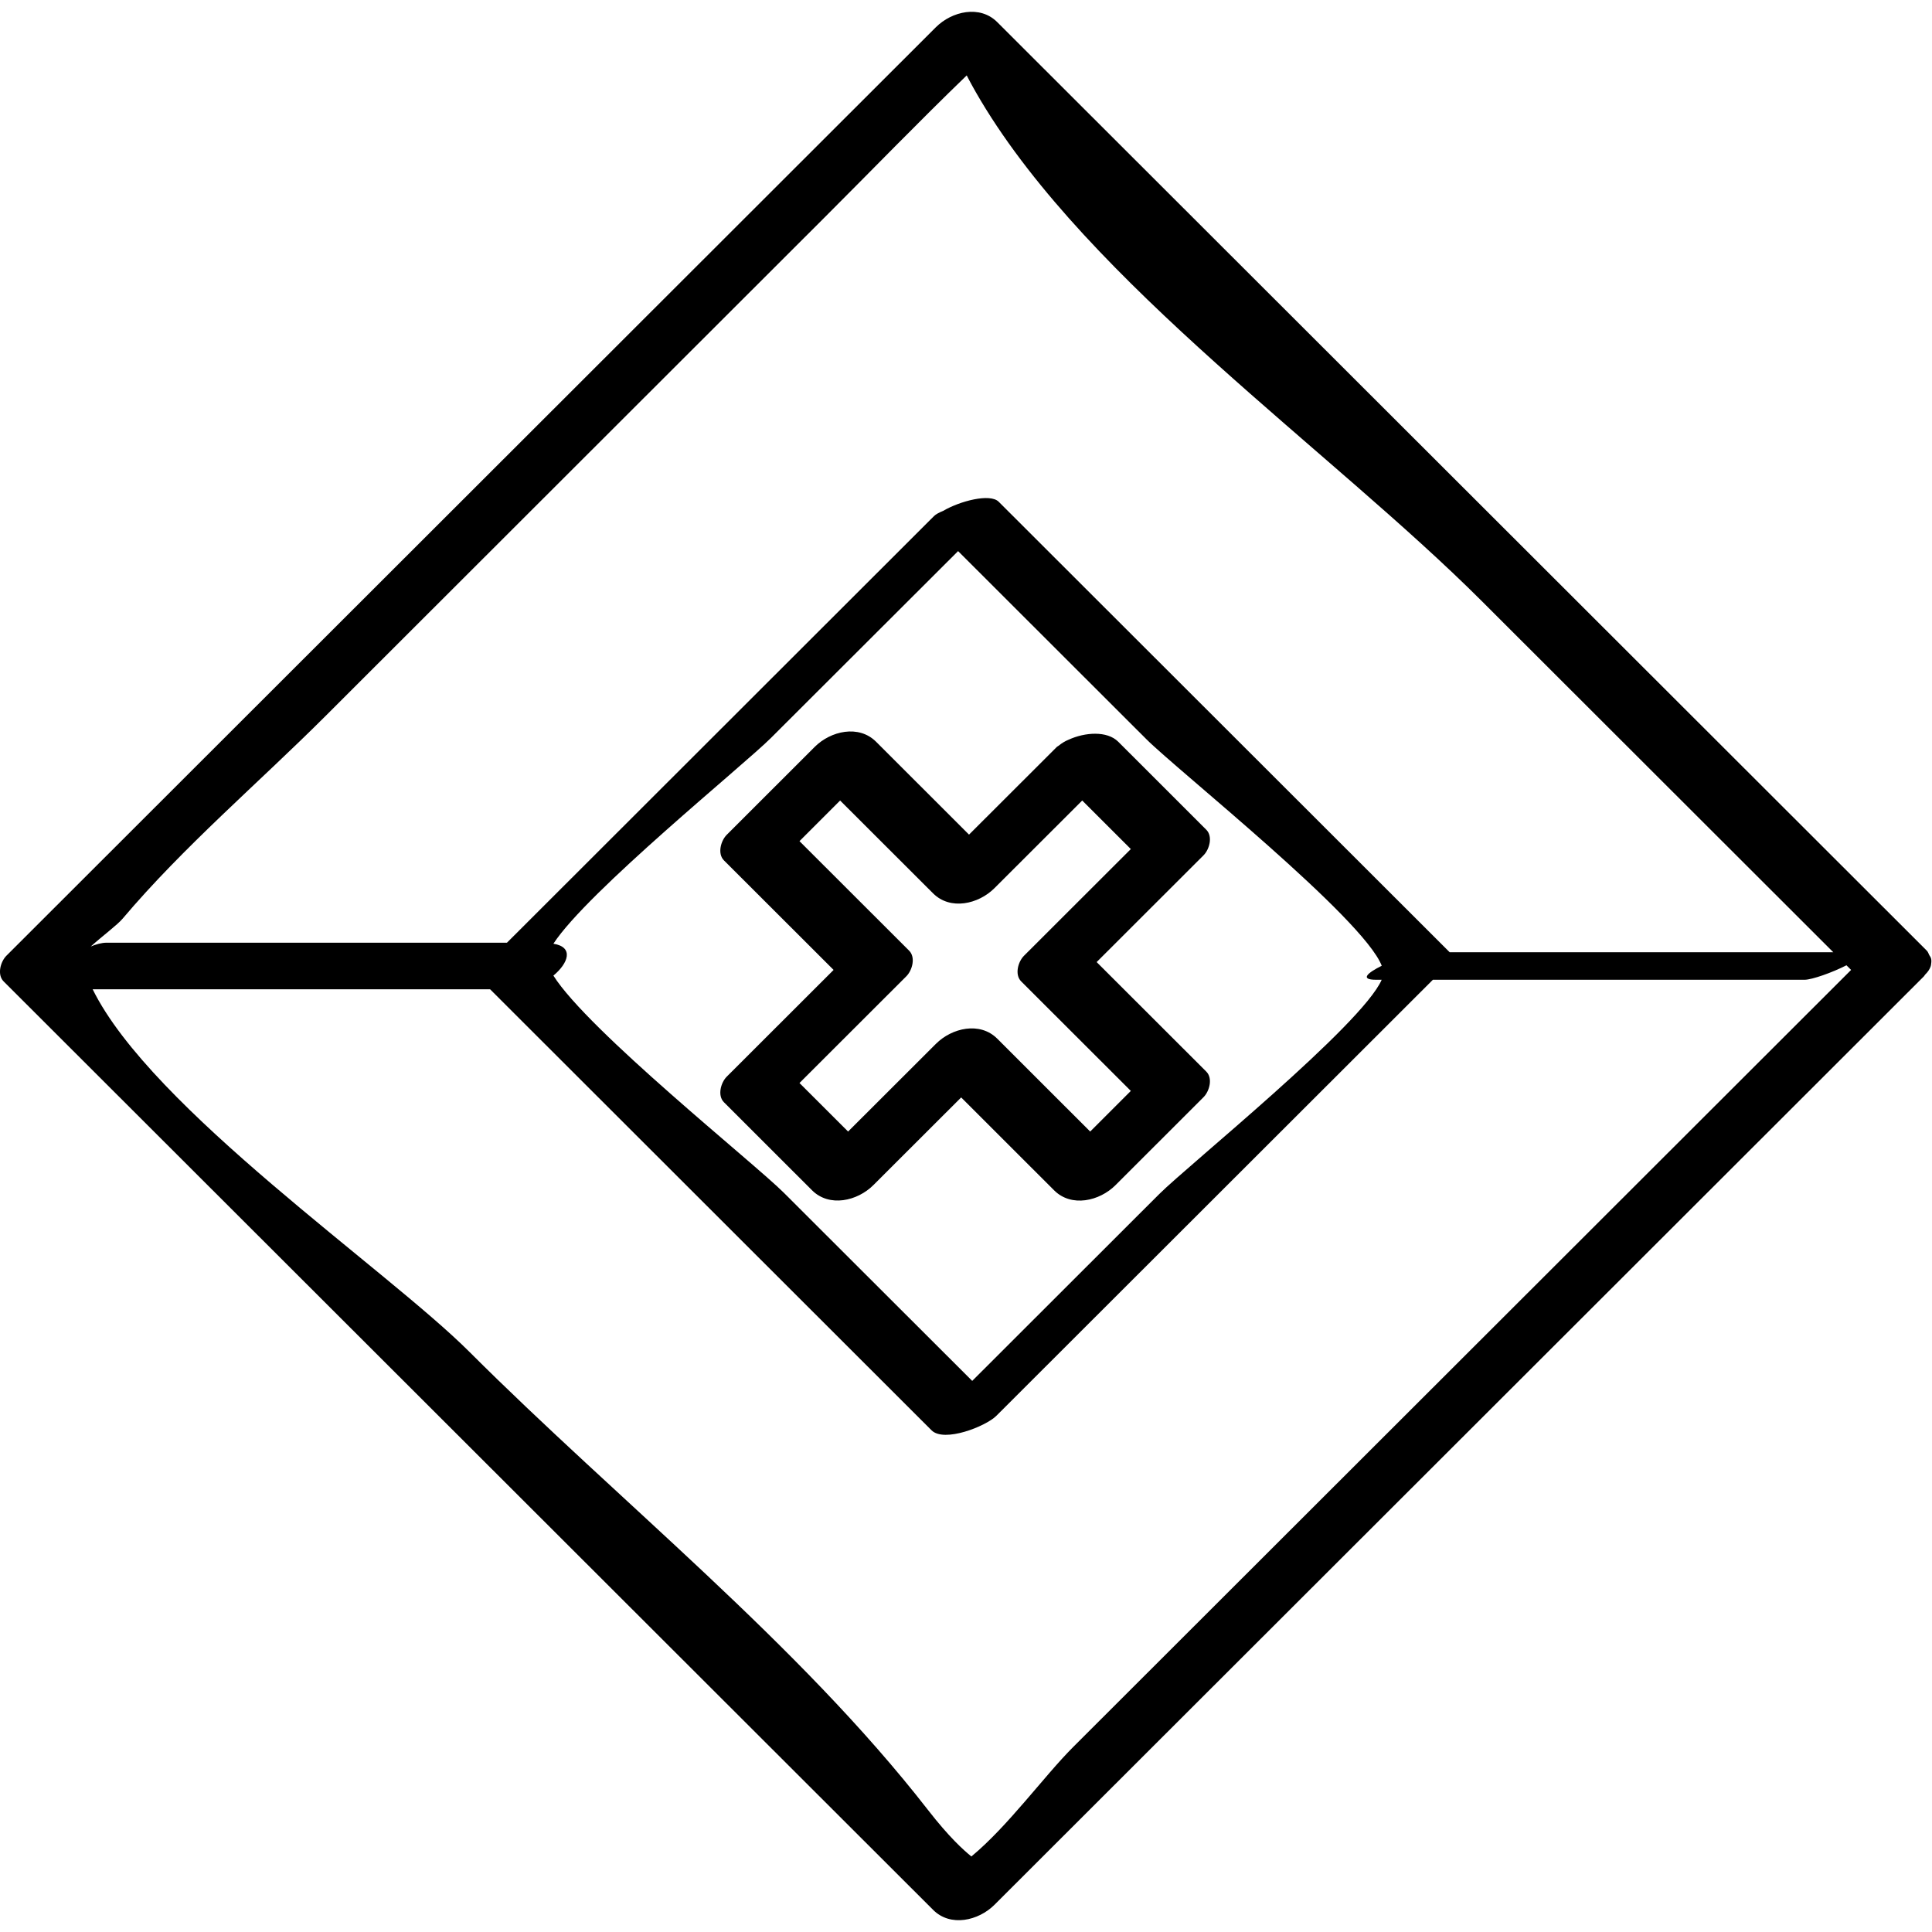 <?xml version="1.0" ?><svg enable-background="new 0 0 32 32" version="1.1" viewBox="0 0 32 32" xml:space="preserve" xmlns="http://www.w3.org/2000/svg" xmlns:xlink="http://www.w3.org/1999/xlink"><g id="Abstract_Sketch"><g><path d="M15.456,31.634c0.287,0.287,0.75,0.18,1.016-0.085c5.132-5.126,10.263-10.253,15.395-15.379    c0.01-0.01,0.01-0.018,0.019-0.027c0.043-0.042,0.074-0.086,0.091-0.134c0.007-0.017,0.007-0.032,0.009-0.048    c0.005-0.03,0.006-0.06-0.003-0.091c-0.006-0.018-0.017-0.034-0.028-0.05c-0.014-0.025-0.018-0.051-0.043-0.076    C26.78,10.619,21.648,5.492,16.517,0.366c-0.287-0.287-0.75-0.18-1.016,0.085C10.37,5.577,5.238,10.703,0.106,15.83    c-0.097,0.097-0.158,0.313-0.046,0.425C5.192,21.381,10.324,26.508,15.456,31.634z M16.089,30.749    c-0.13-0.106-0.365-0.315-0.72-0.772c-2.139-2.751-5.132-5.126-7.597-7.589c-1.37-1.368-5.264-4.025-6.237-6.002    c2.194,0,4.388,0,6.583,0c2.437,2.435,4.874,4.869,7.311,7.304c0.209,0.209,0.899-0.066,1.072-0.238    c2.411-2.408,4.821-4.816,7.232-7.224c2.052,0,4.104,0,6.156,0c0.123,0,0.465-0.122,0.694-0.24    c0.026,0.026,0.051,0.051,0.077,0.077c-4.294,4.29-8.589,8.58-12.884,12.87C17.288,29.423,16.7,30.243,16.089,30.749z     M15.869,9.128c1.039,1.038,2.079,2.077,3.118,3.115c0.526,0.525,3.593,2.963,3.899,3.753c-0.234,0.116-0.371,0.232-0.092,0.232    c0.03,0,0.061,0,0.091,0c-0.325,0.749-3.209,3.075-3.683,3.548c-1.033,1.032-2.066,2.064-3.099,3.096    c-1.039-1.038-2.079-2.077-3.119-3.115c-0.495-0.495-3.243-2.684-3.818-3.598c0.247-0.205,0.343-0.473,0-0.528    c0.562-0.863,3.155-2.96,3.602-3.407C13.803,11.192,14.836,10.16,15.869,9.128z M5.385,11.866    c2.758-2.756,5.517-5.511,8.275-8.267c0.784-0.783,1.555-1.581,2.352-2.35c0.055,0.108,0.127,0.24,0.231,0.415    c1.811,3.035,5.803,5.797,8.3,8.292c1.941,1.939,3.882,3.878,5.822,5.816c-2.118,0-4.236,0-6.354,0    c-2.49-2.487-4.98-4.975-7.47-7.462c-0.143-0.142-0.642-0.011-0.92,0.152c-0.064,0.026-0.12,0.055-0.151,0.086    c-2.358,2.355-4.716,4.711-7.073,7.066c-2.21,0-4.42,0-6.63,0c-0.086,0-0.176,0.027-0.264,0.063    c0.197-0.177,0.441-0.358,0.526-0.459C3.037,14.025,4.28,12.969,5.385,11.866z"/><path d="M11.991,14.251c0.605,0.605,1.211,1.21,1.816,1.814c-0.59,0.589-1.18,1.179-1.77,1.768    c-0.097,0.097-0.158,0.312-0.046,0.424c0.486,0.486,0.973,0.972,1.459,1.458c0.287,0.286,0.751,0.178,1.015-0.085    c0.485-0.484,0.97-0.969,1.455-1.453c0.513,0.513,1.027,1.026,1.54,1.539c0.287,0.286,0.751,0.178,1.015-0.085    c0.486-0.486,0.973-0.972,1.459-1.458c0.097-0.097,0.158-0.312,0.046-0.424c-0.605-0.605-1.211-1.21-1.816-1.814    c0.59-0.589,1.18-1.179,1.77-1.768c0.097-0.097,0.158-0.312,0.046-0.424c-0.486-0.486-0.973-0.972-1.459-1.458    c-0.185-0.184-0.552-0.157-0.822-0.033c-0.061,0.025-0.113,0.057-0.16,0.096c-0.006,0.005-0.014,0.009-0.021,0.014    c-0.004,0.003-0.01,0.005-0.013,0.009c-0.485,0.484-0.97,0.969-1.455,1.453c-0.513-0.513-1.027-1.026-1.54-1.539    c-0.287-0.286-0.751-0.178-1.015,0.085c-0.486,0.486-0.973,0.972-1.459,1.458C11.94,13.925,11.879,14.139,11.991,14.251z     M15.455,14.797c0.287,0.286,0.751,0.178,1.015-0.085c0.485-0.484,0.97-0.969,1.455-1.453c0.268,0.268,0.537,0.536,0.805,0.804    c-0.59,0.589-1.18,1.179-1.77,1.768c-0.097,0.097-0.158,0.312-0.046,0.424c0.605,0.605,1.211,1.21,1.816,1.814    c-0.224,0.224-0.449,0.448-0.673,0.673c-0.513-0.513-1.027-1.026-1.54-1.539c-0.287-0.286-0.751-0.178-1.015,0.086    c-0.485,0.484-0.97,0.969-1.455,1.453c-0.268-0.268-0.537-0.536-0.805-0.804c0.59-0.589,1.18-1.179,1.77-1.768    c0.097-0.097,0.158-0.312,0.046-0.424c-0.605-0.605-1.211-1.21-1.816-1.814c0.224-0.224,0.449-0.448,0.673-0.673    C14.428,13.771,14.942,14.284,15.455,14.797z"/></g></g></svg>